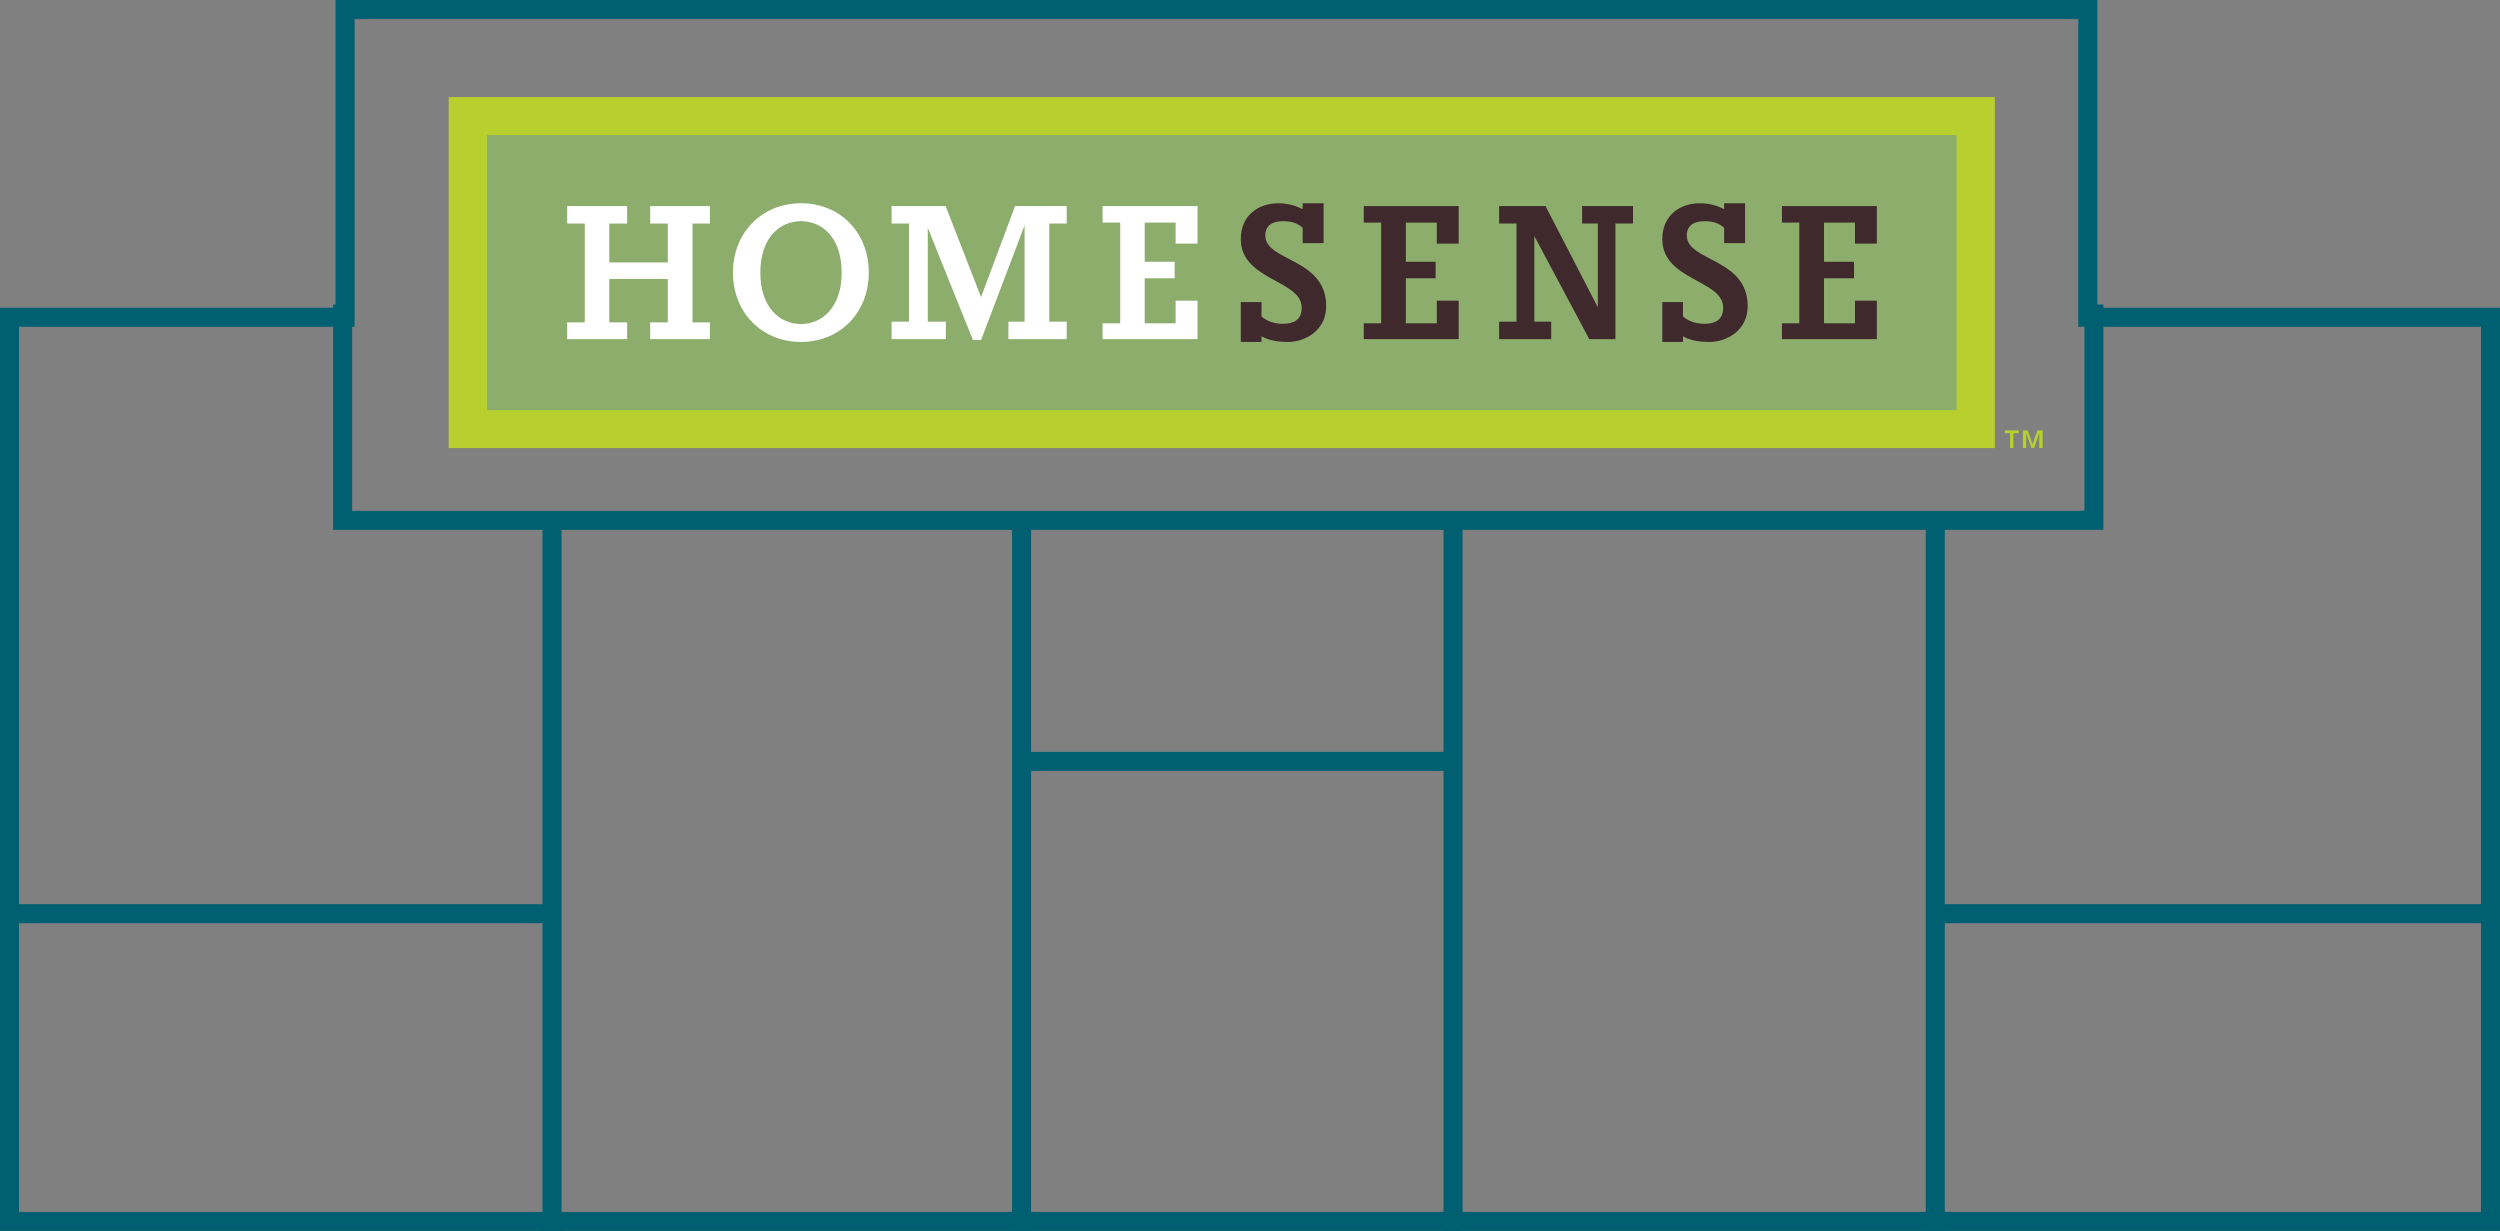 <?xml version="1.0" encoding="UTF-8"?>
<svg width="197px" height="97px" viewBox="0 0 197 97" version="1.1" xmlns="http://www.w3.org/2000/svg" xmlns:xlink="http://www.w3.org/1999/xlink">
  <rect x="0" y="0" width="197" height="97" fill="#808080" stroke="none"/>
  <title>InStores_icon</title>
  <g id="RLP_DEV" stroke="none" stroke-width="1" fill="none" fill-rule="evenodd">
    <g id="HomeSense_Dweb-Hover-Apply-Now" transform="translate(-411, -2189.5)">
      <g id="howApply-Copy" transform="translate(61, 2123.5)">
        <g id="Group-5" transform="translate(0.401, 3)">
          <g id="Group-15" transform="translate(343.599, 63)">
            <g id="InStores_icon" transform="translate(6, 0)">
              <path d="M27.193,0.75 L164.518,0.75 L164.518,25 L196.25,25 L196.25,96.25 L0.75,96.25 L0.75,25 L27.193,25 L27.193,0.75 Z" id="Path-2" stroke="#006072" stroke-width="1.5"></path>
              <path d="M27,24 L27,41 L165,41 L165,24" id="Path-3" stroke="#006072" stroke-width="1.5"></path>
              <line x1="43.5" y1="41" x2="43.5" y2="97" id="Path-4" stroke="#006072" stroke-width="1.5"></line>
              <line x1="1" y1="72" x2="44" y2="72" id="Path-5" stroke="#006072" stroke-width="1.5"></line>
              <line x1="152.5" y1="72" x2="197" y2="72" id="Path-5" stroke="#006072" stroke-width="1.5"></line>
              <line x1="152.5" y1="41" x2="152.5" y2="97" id="Path-4" stroke="#006072" stroke-width="1.5"></line>
              <line x1="80.5" y1="41" x2="80.5" y2="97" id="Path-4" stroke="#006072" stroke-width="1.5"></line>
              <line x1="114.5" y1="41" x2="114.5" y2="97" id="Path-4" stroke="#006072" stroke-width="1.5"></line>
              <line x1="80" y1="60" x2="114" y2="60" id="Path-6" stroke="#006072" stroke-width="1.5"></line>
              <g id="Logos/HomeGoods-Color" transform="translate(35.359, 7.654)" fill-rule="nonzero">
                <g id="homesense-gry" transform="translate(0, 0)">
                  <g id="Group">
                    <rect id="Rectangle-path" fill="#B7D02E" x="0" y="0" width="121.833" height="27.655"></rect>
                    <rect id="Rectangle-path" fill="#8DAD6D" x="3.018" y="2.992" width="115.798" height="21.671"></rect>
                    <polygon id="Shape" fill="#FFFFFF" points="9.334 19.069 9.334 17.749 10.721 17.749 10.721 9.962 9.334 9.962 9.334 8.586 14.058 8.586 14.058 9.962 12.652 9.962 12.652 13.028 17.263 13.028 17.263 9.962 15.876 9.962 15.876 8.586 20.58 8.586 20.58 9.962 19.212 9.962 19.212 17.749 20.58 17.749 20.58 19.069 15.876 19.069 15.876 17.749 17.263 17.749 17.263 14.329 12.652 14.329 12.652 17.749 14.058 17.749 14.058 19.069"></polygon>
                    <path d="M22.399,13.828 C22.399,10.649 24.704,8.363 27.759,8.363 C30.814,8.363 33.101,10.631 33.101,13.828 C33.101,17.006 30.814,19.292 27.759,19.292 C24.704,19.292 22.399,17.006 22.399,13.828 M30.964,13.828 C30.964,11.096 29.465,9.776 27.759,9.776 C26.072,9.776 24.554,11.096 24.554,13.828 C24.554,16.56 26.072,17.879 27.759,17.879 C29.446,17.879 30.964,16.541 30.964,13.828" id="Shape" fill="#FFFFFF"></path>
                    <polygon id="Shape" fill="#FFFFFF" points="41.311 19.143 37.75 10.296 37.75 17.693 39.174 17.693 39.174 19.069 34.9 19.069 34.9 17.693 36.269 17.693 36.269 9.962 34.9 9.962 34.9 8.586 39.155 8.586 41.948 15.76 44.628 8.586 48.696 8.586 48.696 9.962 47.327 9.962 47.327 17.693 48.696 17.693 48.696 19.069 44.104 19.069 44.104 17.693 45.378 17.693 45.378 10.11 41.948 19.143"></polygon>
                    <polygon id="Shape" fill="#FFFFFF" points="51.526 17.823 52.913 17.823 52.913 9.887 51.526 9.887 51.526 8.586 59.005 8.586 59.005 11.542 57.28 11.542 57.28 9.887 54.844 9.887 54.844 12.973 57.205 12.973 57.205 14.274 54.844 14.274 54.844 17.823 57.28 17.823 57.28 16.039 59.005 16.039 59.005 19.069 51.526 19.069"></polygon>
                    <polygon id="Shape" fill="#3F292D" points="72.106 17.823 73.475 17.823 73.475 9.887 72.106 9.887 72.106 8.586 79.585 8.586 79.585 11.542 77.861 11.542 77.861 9.887 75.424 9.887 75.424 12.973 77.767 12.973 77.767 14.274 75.424 14.274 75.424 17.823 77.861 17.823 77.861 16.039 79.585 16.039 79.585 19.069 72.106 19.069"></polygon>
                    <polygon id="Shape" fill="#3F292D" points="86.876 19.069 82.772 19.069 82.772 17.693 84.14 17.693 84.14 9.962 82.772 9.962 82.772 8.586 86.427 8.586 90.55 16.56 90.55 9.962 89.313 9.962 89.313 8.586 93.324 8.586 93.324 9.962 91.937 9.962 91.937 19.069 89.875 19.069 85.546 10.947 85.546 17.693 86.876 17.693"></polygon>
                    <polygon id="Shape" fill="#3F292D" points="105.058 17.823 106.426 17.823 106.426 9.887 105.058 9.887 105.058 8.586 112.536 8.586 112.536 11.542 110.812 11.542 110.812 9.887 108.375 9.887 108.375 12.973 110.737 12.973 110.737 14.274 108.375 14.274 108.375 17.823 110.812 17.823 110.812 16.039 112.536 16.039 112.536 19.069 105.058 19.069"></polygon>
                    <path d="M64.047,18.846 L64.047,19.292 L62.416,19.292 L62.416,16.151 L64.047,16.151 L64.047,17.284 C64.44,17.619 64.965,17.861 65.752,17.861 C66.558,17.861 67.214,17.563 67.214,16.597 C67.214,14.385 62.416,14.459 62.416,11.188 C62.416,9.256 63.878,8.363 65.359,8.363 C66.165,8.363 66.783,8.568 67.289,8.828 L67.289,8.363 L68.939,8.363 L68.939,11.504 L67.289,11.504 L67.289,10.296 C66.896,9.943 66.446,9.776 65.752,9.776 C64.946,9.776 64.347,10.073 64.347,10.91 C64.347,12.954 69.145,12.675 69.145,16.467 C69.145,18.4 67.477,19.292 66.127,19.292 C65.265,19.292 64.572,19.143 64.047,18.846" id="Shape" fill="#3F292D"></path>
                    <path d="M97.26,18.846 L97.26,19.292 L95.63,19.292 L95.63,16.151 L97.26,16.151 L97.26,17.284 C97.654,17.619 98.179,17.861 98.966,17.861 C99.772,17.861 100.428,17.563 100.428,16.597 C100.428,14.385 95.63,14.459 95.63,11.188 C95.63,9.256 97.092,8.363 98.572,8.363 C99.378,8.363 99.997,8.568 100.503,8.828 L100.503,8.363 L102.152,8.363 L102.152,11.504 L100.503,11.504 L100.503,10.296 C100.109,9.943 99.659,9.776 98.966,9.776 C98.16,9.776 97.56,10.073 97.56,10.91 C97.56,12.954 102.359,12.675 102.359,16.467 C102.359,18.4 100.69,19.292 99.341,19.292 C98.46,19.292 97.766,19.143 97.26,18.846" id="Shape" fill="#3F292D"></path>
                  </g>
                  <path d="M123.051,26.484 L122.62,26.484 L122.62,26.261 L123.726,26.261 L123.726,26.484 L123.295,26.484 L123.295,27.655 L123.033,27.655 L123.033,26.484 L123.051,26.484 Z M124.007,26.261 L124.42,26.261 L124.795,27.321 L124.813,27.321 L125.188,26.261 L125.601,26.261 L125.601,27.655 L125.338,27.655 L125.338,26.484 L125.338,26.484 L124.926,27.655 L124.72,27.655 L124.307,26.484 L124.307,26.484 L124.307,27.655 L124.045,27.655 L124.045,26.261 L124.007,26.261 Z" id="Shape" fill="#B7D02E"></path>
                </g>
              </g>
            </g>
          </g>
        </g>
      </g>
    </g>
  </g>
</svg>
